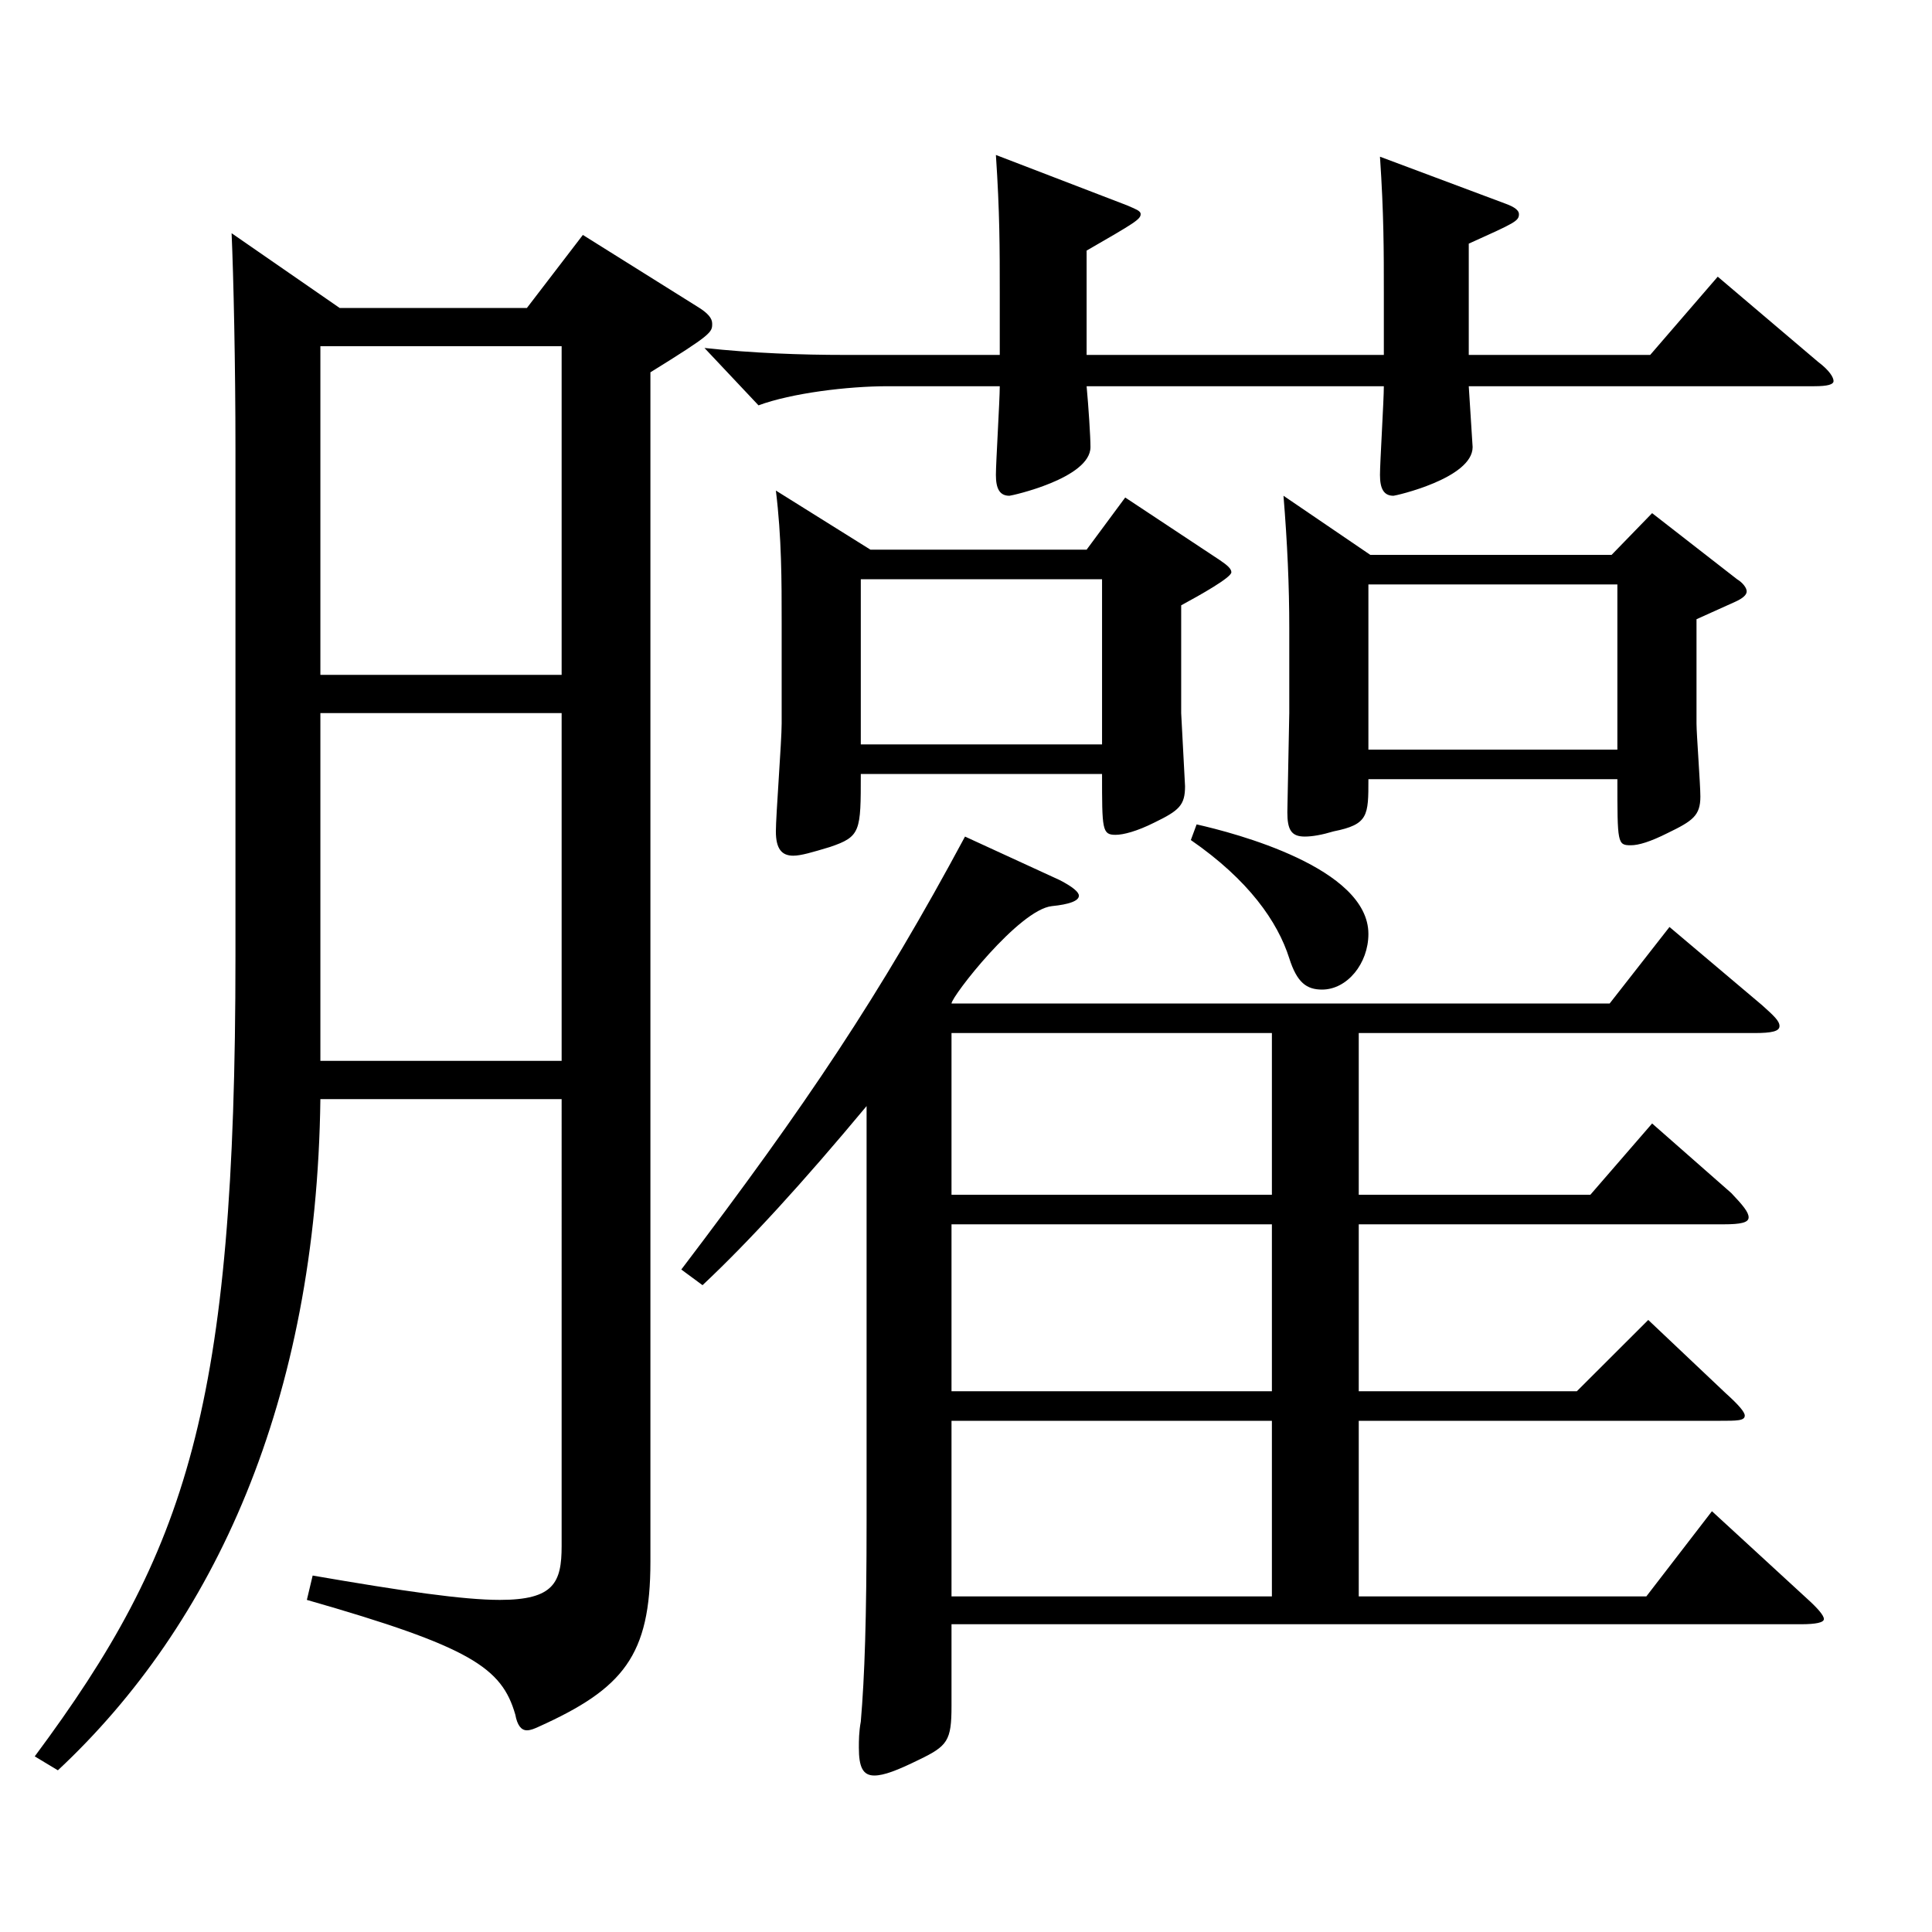 <?xml version="1.0" encoding="utf-8"?>
<!-- Generator: Adobe Illustrator 16.0.0, SVG Export Plug-In . SVG Version: 6.00 Build 0)  -->
<!DOCTYPE svg PUBLIC "-//W3C//DTD SVG 1.1//EN" "http://www.w3.org/Graphics/SVG/1.1/DTD/svg11.dtd">
<svg version="1.1" id="图层_1" xmlns="http://www.w3.org/2000/svg" xmlns:xlink="http://www.w3.org/1999/xlink" x="0px" y="0px"
	 width="1000px" height="1000px" viewBox="0 0 1000 1000" enable-background="new 0 0 1000 1000" xml:space="preserve">
<path d="M175.818,159.408h96.902l28.971-37.8l58.94,36.9c5.993,3.6,7.991,6.3,7.991,9c0,4.5,0,5.399-31.968,25.199v615.596
	c0,48.601-13.985,65.7-57.941,85.5c-1.998,0.899-3.996,1.8-5.993,1.8c-2.997,0-4.995-2.7-5.994-8.1
	c-6.993-24.3-22.978-35.1-107.892-59.399l2.997-12.601c46.953,8.101,77.922,12.601,96.902,12.601c27.972,0,31.968-9,31.968-27.9
	V568.906H165.828c-1.998,156.599-54.944,271.798-135.863,347.397l-11.987-7.2c78.92-106.199,103.895-180.898,103.895-413.997
	V232.309c0-43.2-0.999-89.1-1.998-111.6L175.818,159.408z M165.828,349.308h124.874v-170.1H165.828V349.308z M290.702,369.107
	H165.828v179.998h124.874V369.107z M448.543,572.506c-32.967,39.6-60.938,70.199-84.915,92.699l-10.988-8.1
	c64.935-85.5,102.896-142.199,146.852-224.099l48.951,22.5c6.992,3.6,9.989,6.3,9.989,8.1c0,2.7-4.995,4.5-13.985,5.4
	c-16.983,1.8-51.948,46.8-51.948,50.399h340.657l30.969-39.6l47.951,40.499c5.994,5.4,8.991,8.101,8.991,10.801
	c0,2.699-3.996,3.6-12.987,3.6H703.286v83.699h119.879l31.968-36.899l40.959,36c5.994,6.3,8.991,9.899,8.991,12.6
	s-3.996,3.6-12.987,3.6h-188.81v86.399h112.886l36.963-36.899l39.96,37.8c6.993,6.3,9.99,9.899,9.99,11.7
	c0,2.699-3.996,2.699-12.987,2.699H703.286v90.899h148.85l33.966-44.1l48.951,45c5.993,5.399,8.99,9,8.99,10.8
	s-3.996,2.7-11.987,2.7H492.498v42.3c0,18-1.997,20.699-16.982,27.899c-10.989,5.4-17.981,8.101-22.977,8.101
	c-5.994,0-7.992-4.5-7.992-14.4c0-3.6,0-8.1,0.999-13.5c1.998-23.399,2.997-53.1,2.997-104.399V572.506z M562.428,199.908
	c0.999,10.8,1.998,26.1,1.998,31.5c0,16.2-40.958,25.199-41.958,25.199c-4.994,0-6.992-3.6-6.992-10.8
	c0-6.3,1.998-38.699,1.998-45.899h-57.942c-20.979,0-49.949,3.6-66.932,9.9l-27.973-29.7c24.976,2.7,49.95,3.6,72.927,3.6h79.92
	v-32.399c0-22.5,0-41.399-1.998-71.1l67.932,26.1c3.996,1.801,6.992,2.7,6.992,4.5c0,2.7-2.996,4.5-27.972,18.9v53.999h153.845
	v-31.499c0-22.5,0-41.4-1.998-71.1l64.936,24.3c4.994,1.8,6.992,3.6,6.992,5.399c0,3.601-1.998,4.5-25.974,15.3v57.6h93.905
	l34.965-40.499l51.947,44.1c5.994,4.5,7.992,8.1,7.992,9.899s-2.997,2.7-9.99,2.7H760.229l1.998,31.5
	c0,16.2-39.96,25.199-40.959,25.199c-4.995,0-6.993-3.6-6.993-10.8c0-6.3,1.998-38.699,1.998-45.899H562.428z M450.541,284.508
	h111.887l19.98-27l48.95,32.4c3.996,2.699,5.994,4.499,5.994,6.3c0,2.699-15.984,11.699-25.974,17.1v55.8l1.998,37.8
	c0,9.899-2.997,12.6-15.984,18.899c-8.991,4.5-15.983,6.3-19.979,6.3c-6.993,0-6.993-2.7-6.993-31.499H445.546
	c0,29.699,0,32.399-15.984,37.799c-8.99,2.7-14.984,4.5-18.98,4.5c-5.994,0-8.991-3.6-8.991-12.6c0-8.1,2.997-46.8,2.997-55.8
	v-52.199c0-21.6,0-44.1-2.997-68.399L450.541,284.508z M570.42,385.307v-85.499H445.546v85.499H570.42z M492.498,534.706v83.699
	h165.833v-83.699H492.498z M492.498,633.705v86.399h165.833v-86.399H492.498z M492.498,735.404v90.899h165.833v-90.899H492.498z
	 M619.37,426.707c19.98,4.5,88.911,22.5,88.911,56.699c0,15.3-10.989,28.8-23.977,28.8c-7.991,0-12.986-3.6-16.982-16.2
	c-5.994-18.899-20.979-40.499-50.948-61.199L619.37,426.707z M709.28,287.208h124.874l20.979-21.601l43.956,34.2
	c2.997,1.8,4.995,4.5,4.995,6.3s-1.998,3.6-5.994,5.4l-19.98,9v53.999c0,5.4,1.998,31.5,1.998,37.8c0,9.9-3.996,12.601-16.982,18.9
	c-8.991,4.5-14.985,6.3-18.981,6.3c-6.992,0-6.992-0.9-6.992-34.2h-128.87c0,18.9,0,23.4-17.982,27
	c-5.994,1.8-10.988,2.7-14.984,2.7c-6.993,0-8.991-3.601-8.991-12.6l0.999-51.3v-44.1c0-21.601-0.999-44.1-2.997-68.4
	L709.28,287.208z M837.151,388.007v-85.499h-128.87v85.499H837.151z"/>
</svg>
